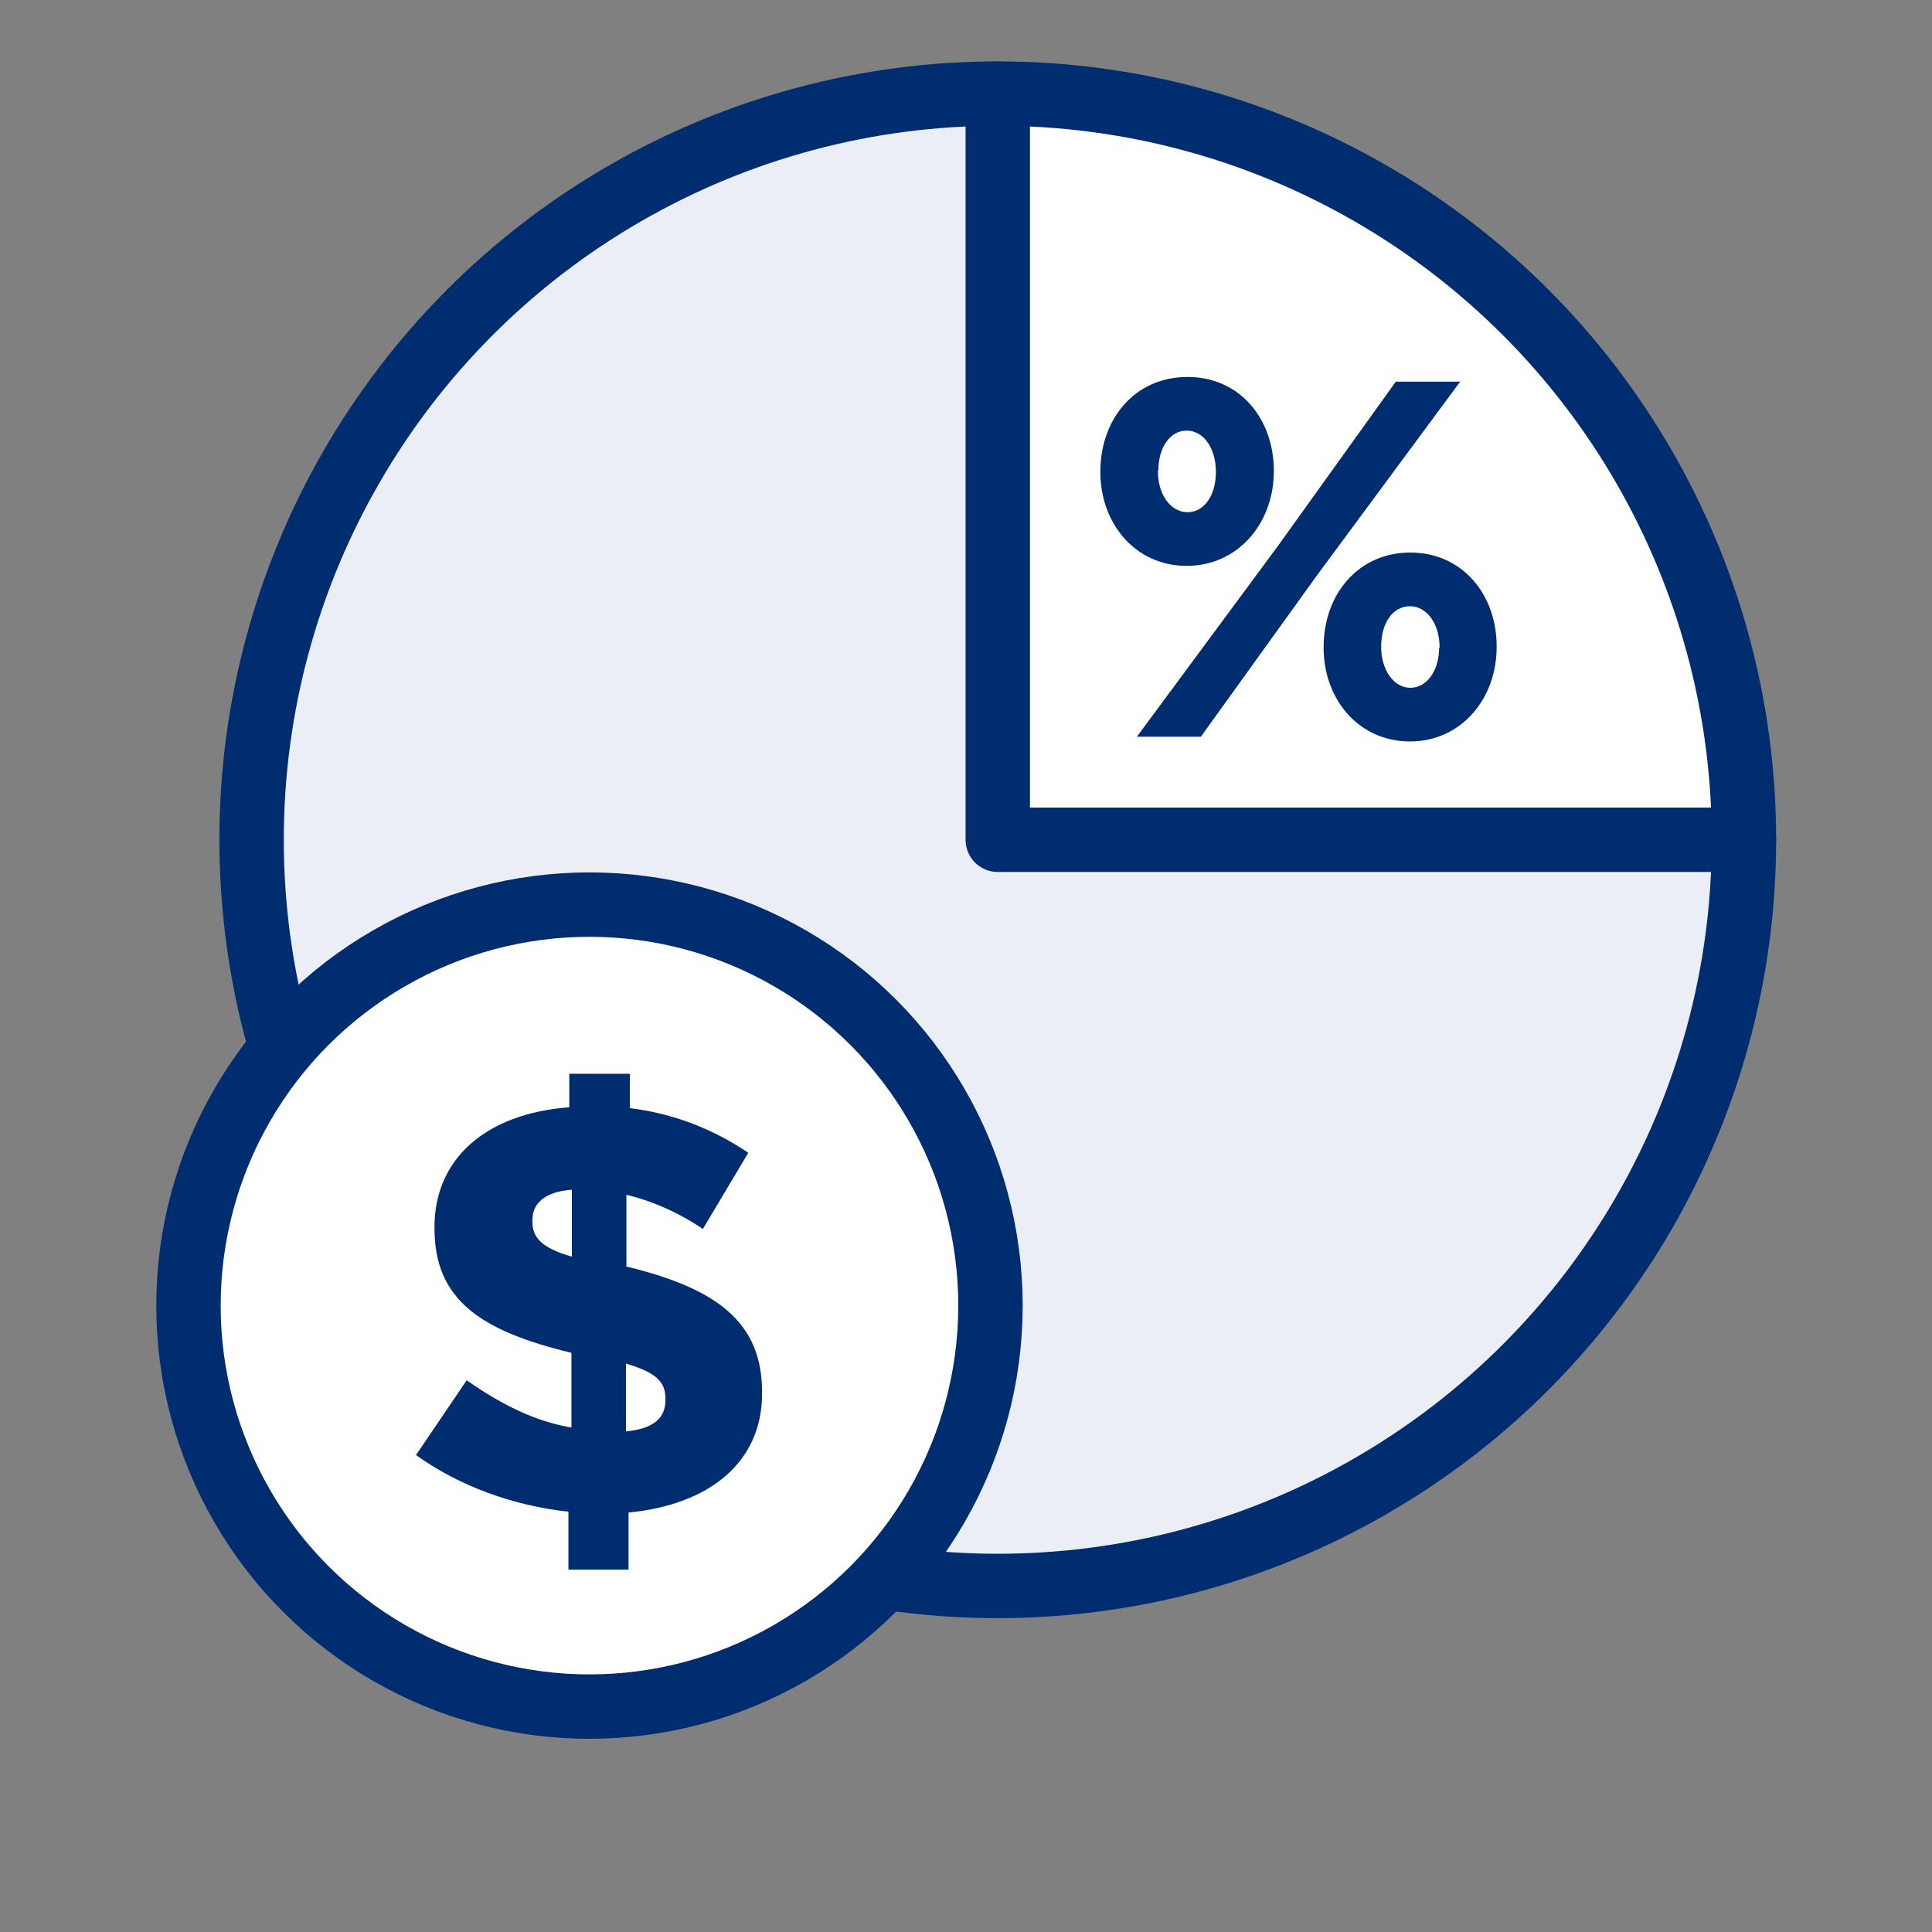 <?xml version="1.0" encoding="UTF-8"?>
<svg id="Layer_1" data-name="Layer 1" xmlns="http://www.w3.org/2000/svg" viewBox="0 0 45 45">
  <rect x="0" y="0" width="45" height="45" fill="#808080" stroke="none"/>
  <defs>
    <style>
      .cls-1 {
        fill: #ebeef4;
      }

      .cls-2 {
        fill: none;
        stroke-linecap: round;
        stroke-linejoin: round;
      }

      .cls-2, .cls-3 {
        stroke: #002d70;
        stroke-width: 1.5px;
      }

      .cls-4, .cls-3 {
        fill: #fff;
      }

      .cls-5 {
        fill: #002d70;
      }

      .cls-3 {
        stroke-miterlimit: 10;
      }
    </style>
  </defs>
  <path class="cls-4" d="M23.24,2.18v17.38h17.38c0-1.27-.16-7.11-4.78-11.97-5.01-5.28-11.48-5.41-12.6-5.41Z"/>
  <path class="cls-1" d="M23.24,2.18v17.38h17.38c0,9.6-7.78,17.38-17.38,17.38S5.85,29.16,5.85,19.56,13.64,2.18,23.24,2.18"/>
  <circle class="cls-2" cx="23.24" cy="19.56" r="17.38"/>
  <path class="cls-5" d="M25.63,11v-.02c0-1.22.8-2.2,2.03-2.2s2.01.99,2.01,2.18v.02c0,1.2-.83,2.2-2.03,2.2s-2.01-.99-2.01-2.18ZM32.52,8.89h1.49l-3.32,4.49-2.72,3.78h-1.49l3.29-4.45,2.74-3.82ZM26.97,10.96v.02c0,.53.29.95.69.95s.66-.41.66-.93v-.02c0-.53-.28-.95-.68-.95s-.66.41-.66.93ZM30.83,15.09v-.02c0-1.22.8-2.2,2.02-2.2s2.01.99,2.01,2.18v.02c0,1.2-.82,2.2-2.02,2.2s-2.01-.99-2.01-2.18ZM33.53,15.09v-.02c0-.53-.29-.95-.69-.95-.41,0-.67.41-.67.93v.02c0,.53.29.95.68.95s.67-.41.67-.93Z"/>
  <g>
    <circle class="cls-3" cx="13.73" cy="30.41" r="9.34"/>
    <path class="cls-5" d="M16.38,28.63c-.56-.38-1.19-.66-1.79-.8v1.67c2.11.51,3.16,1.3,3.16,2.92v.04c0,1.61-1.24,2.59-3.11,2.77v1.33h-1.4v-1.35c-1.3-.14-2.57-.61-3.55-1.32l1.18-1.74c.83.58,1.61.96,2.44,1.1v-1.74c-2.11-.51-3.19-1.23-3.19-2.9v-.03c0-1.57,1.17-2.64,3.14-2.79v-.78h1.41v.8c1.06.13,1.97.51,2.76,1.04l-1.05,1.76ZM13.32,29.26v-1.55c-.66.05-.92.34-.92.71v.03c0,.36.19.61.92.82ZM14.58,31.77v1.57c.64-.06.92-.31.92-.73v-.03c0-.39-.21-.61-.92-.82Z"/>
  </g>
  <polyline class="cls-2" points="23.24 2.18 23.24 19.56 40.62 19.56"/>
</svg>
